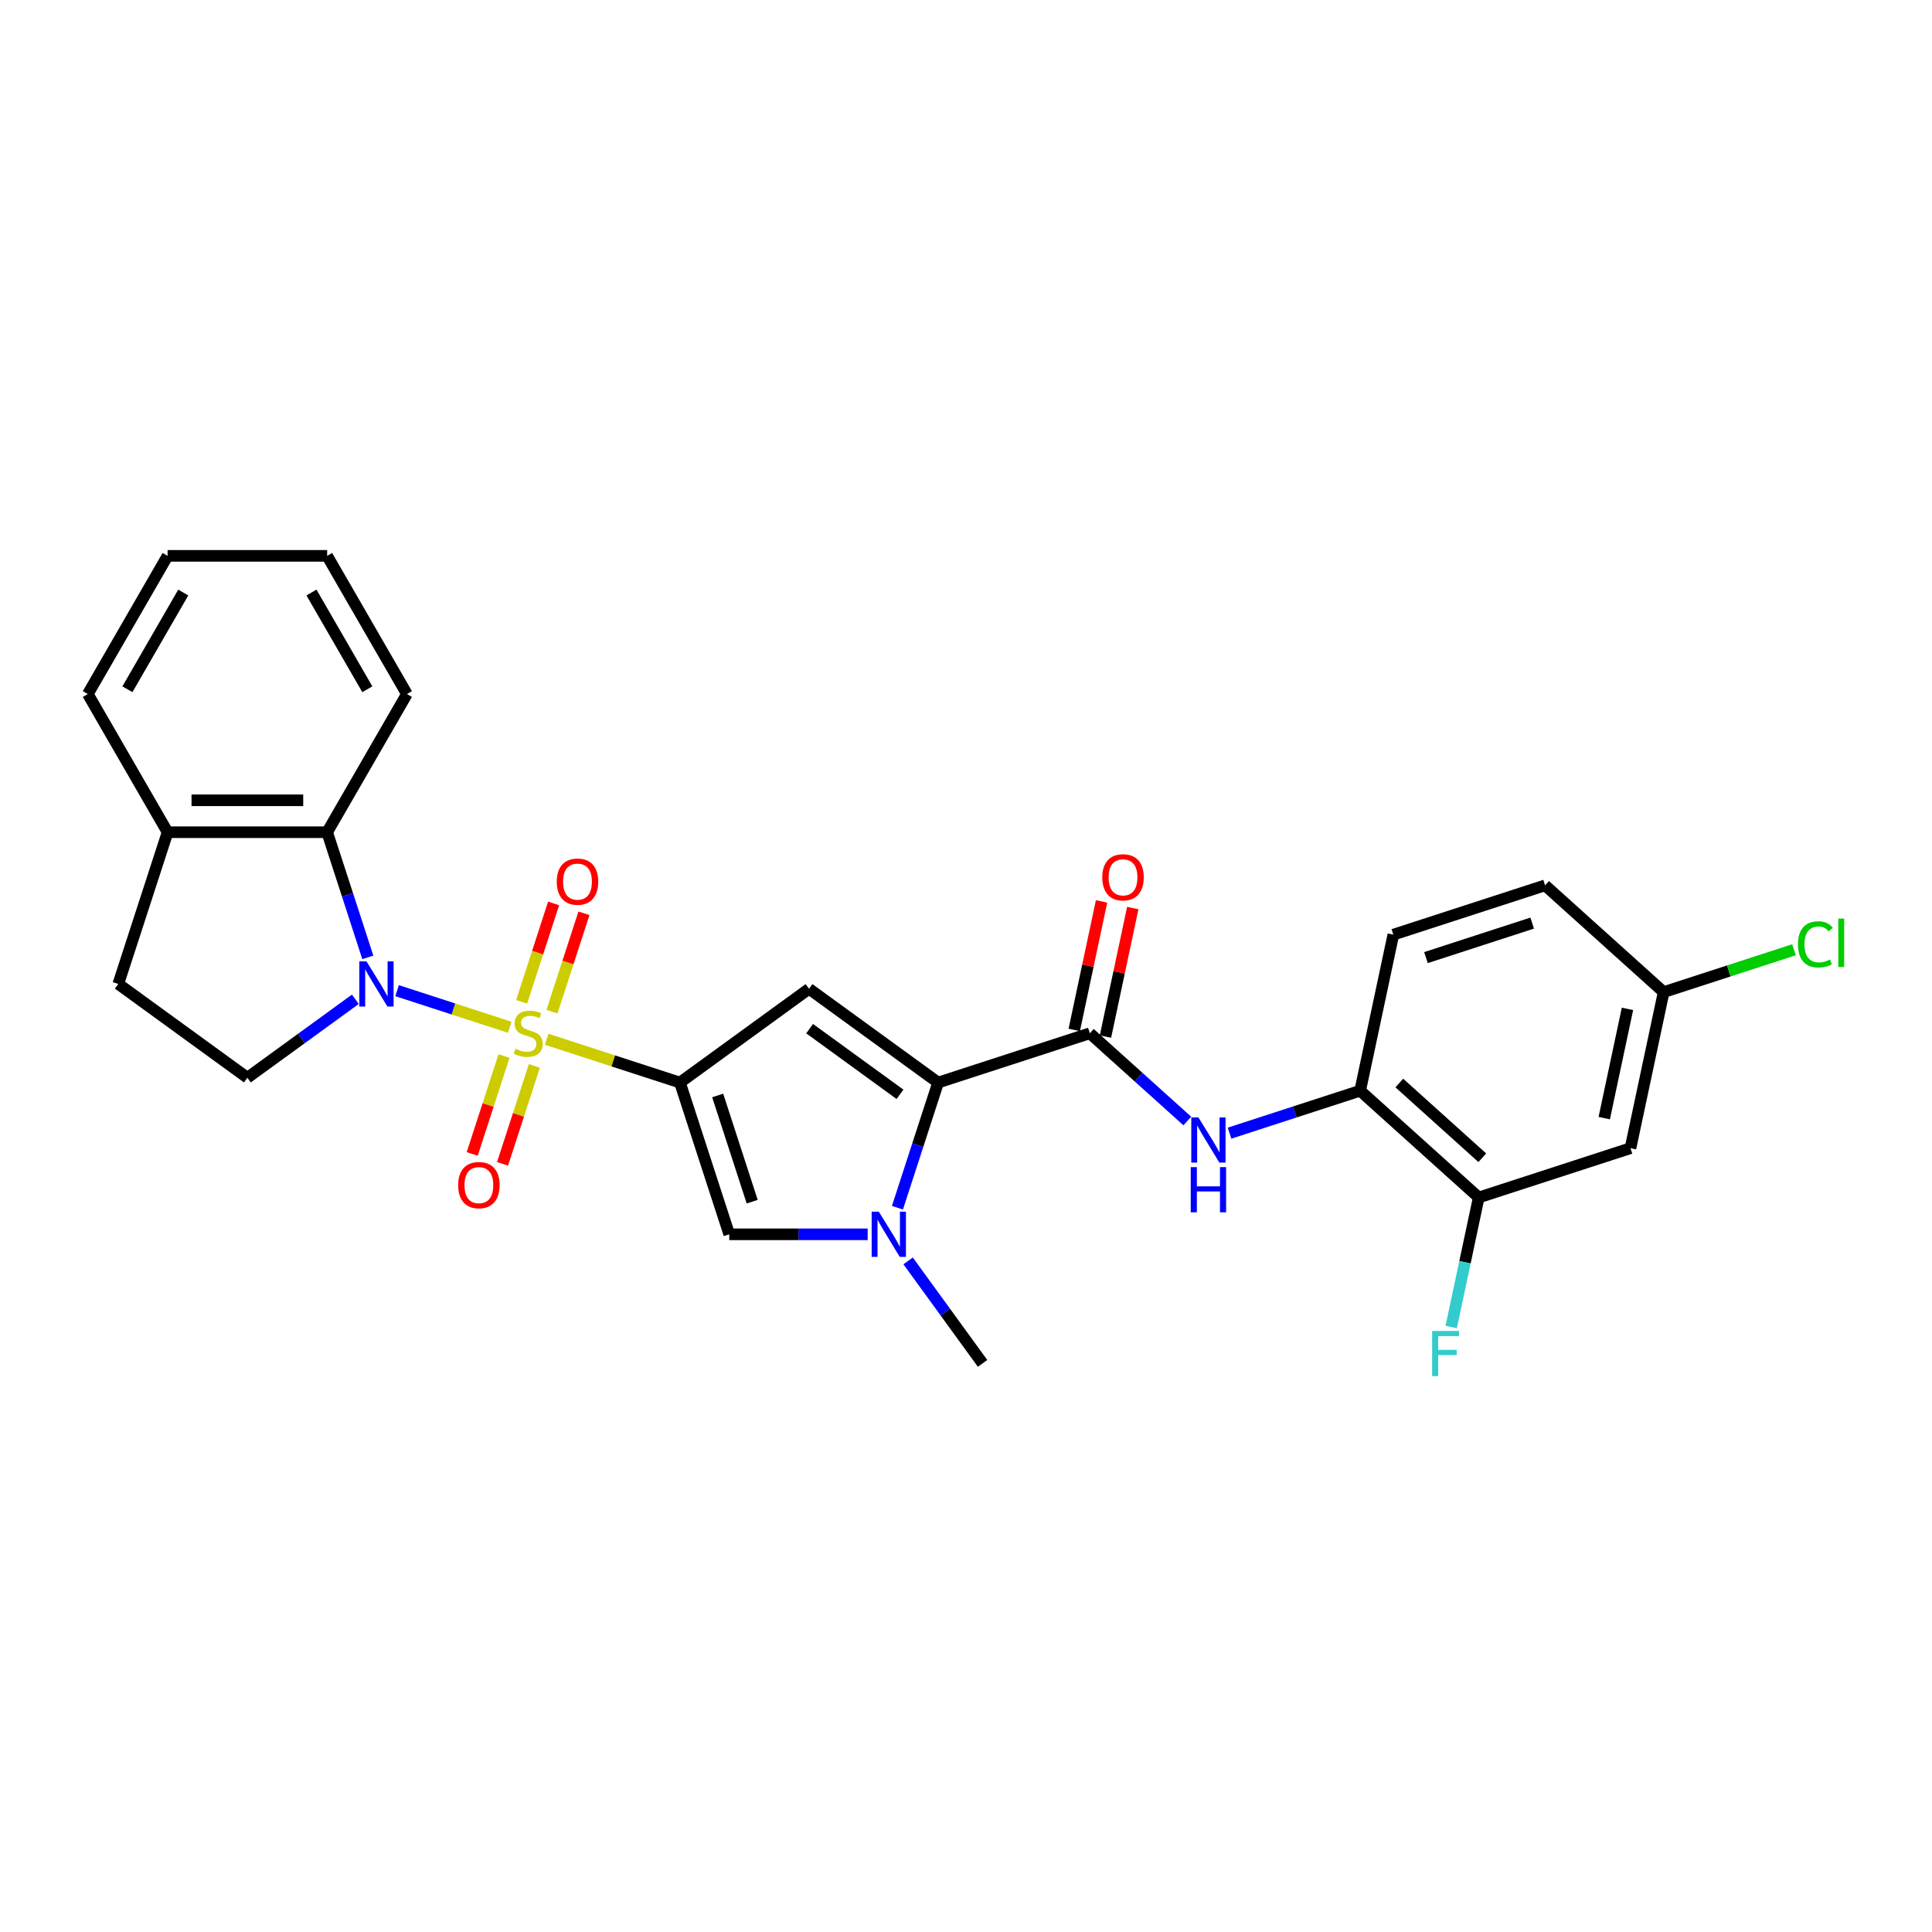 <?xml version='1.0' encoding='iso-8859-1'?>
<svg version='1.1' baseProfile='full'
              xmlns='http://www.w3.org/2000/svg'
                      xmlns:rdkit='http://www.rdkit.org/xml'
                      xmlns:xlink='http://www.w3.org/1999/xlink'
                  xml:space='preserve'
width='1000px' height='1000px' viewBox='0 0 1000 1000'>
<!-- END OF HEADER -->
<rect style='opacity:1.0;fill:#FFFFFF;stroke:none' width='1000' height='1000' x='0' y='0'> </rect>
<path class='bond-0' d='M 282.957,537.922 L 317.447,549.129' style='fill:none;fill-rule:evenodd;stroke:#CCCC00;stroke-width:6px;stroke-linecap:butt;stroke-linejoin:miter;stroke-opacity:1' />
<path class='bond-0' d='M 317.447,549.129 L 351.937,560.335' style='fill:none;fill-rule:evenodd;stroke:#000000;stroke-width:6px;stroke-linecap:butt;stroke-linejoin:miter;stroke-opacity:1' />
<path class='bond-1' d='M 263.831,531.708 L 234.683,522.237' style='fill:none;fill-rule:evenodd;stroke:#CCCC00;stroke-width:6px;stroke-linecap:butt;stroke-linejoin:miter;stroke-opacity:1' />
<path class='bond-1' d='M 234.683,522.237 L 205.534,512.766' style='fill:none;fill-rule:evenodd;stroke:#0000FF;stroke-width:6px;stroke-linecap:butt;stroke-linejoin:miter;stroke-opacity:1' />
<path class='bond-11' d='M 285.708,523.641 L 293.981,498.179' style='fill:none;fill-rule:evenodd;stroke:#CCCC00;stroke-width:6px;stroke-linecap:butt;stroke-linejoin:miter;stroke-opacity:1' />
<path class='bond-11' d='M 293.981,498.179 L 302.254,472.718' style='fill:none;fill-rule:evenodd;stroke:#FF0000;stroke-width:6px;stroke-linecap:butt;stroke-linejoin:miter;stroke-opacity:1' />
<path class='bond-11' d='M 270,518.537 L 278.273,493.075' style='fill:none;fill-rule:evenodd;stroke:#CCCC00;stroke-width:6px;stroke-linecap:butt;stroke-linejoin:miter;stroke-opacity:1' />
<path class='bond-11' d='M 278.273,493.075 L 286.546,467.614' style='fill:none;fill-rule:evenodd;stroke:#FF0000;stroke-width:6px;stroke-linecap:butt;stroke-linejoin:miter;stroke-opacity:1' />
<path class='bond-12' d='M 260.876,546.616 L 252.643,571.954' style='fill:none;fill-rule:evenodd;stroke:#CCCC00;stroke-width:6px;stroke-linecap:butt;stroke-linejoin:miter;stroke-opacity:1' />
<path class='bond-12' d='M 252.643,571.954 L 244.411,597.292' style='fill:none;fill-rule:evenodd;stroke:#FF0000;stroke-width:6px;stroke-linecap:butt;stroke-linejoin:miter;stroke-opacity:1' />
<path class='bond-12' d='M 276.585,551.72 L 268.352,577.058' style='fill:none;fill-rule:evenodd;stroke:#CCCC00;stroke-width:6px;stroke-linecap:butt;stroke-linejoin:miter;stroke-opacity:1' />
<path class='bond-12' d='M 268.352,577.058 L 260.119,602.396' style='fill:none;fill-rule:evenodd;stroke:#FF0000;stroke-width:6px;stroke-linecap:butt;stroke-linejoin:miter;stroke-opacity:1' />
<path class='bond-2' d='M 351.937,560.335 L 418.749,511.793' style='fill:none;fill-rule:evenodd;stroke:#000000;stroke-width:6px;stroke-linecap:butt;stroke-linejoin:miter;stroke-opacity:1' />
<path class='bond-5' d='M 351.937,560.335 L 377.457,638.878' style='fill:none;fill-rule:evenodd;stroke:#000000;stroke-width:6px;stroke-linecap:butt;stroke-linejoin:miter;stroke-opacity:1' />
<path class='bond-5' d='M 371.473,567.012 L 389.337,621.992' style='fill:none;fill-rule:evenodd;stroke:#000000;stroke-width:6px;stroke-linecap:butt;stroke-linejoin:miter;stroke-opacity:1' />
<path class='bond-7' d='M 190.381,495.536 L 179.856,463.144' style='fill:none;fill-rule:evenodd;stroke:#0000FF;stroke-width:6px;stroke-linecap:butt;stroke-linejoin:miter;stroke-opacity:1' />
<path class='bond-7' d='M 179.856,463.144 L 169.331,430.752' style='fill:none;fill-rule:evenodd;stroke:#000000;stroke-width:6px;stroke-linecap:butt;stroke-linejoin:miter;stroke-opacity:1' />
<path class='bond-9' d='M 183.917,517.239 L 155.978,537.538' style='fill:none;fill-rule:evenodd;stroke:#0000FF;stroke-width:6px;stroke-linecap:butt;stroke-linejoin:miter;stroke-opacity:1' />
<path class='bond-9' d='M 155.978,537.538 L 128.039,557.837' style='fill:none;fill-rule:evenodd;stroke:#000000;stroke-width:6px;stroke-linecap:butt;stroke-linejoin:miter;stroke-opacity:1' />
<path class='bond-3' d='M 418.749,511.793 L 485.562,560.335' style='fill:none;fill-rule:evenodd;stroke:#000000;stroke-width:6px;stroke-linecap:butt;stroke-linejoin:miter;stroke-opacity:1' />
<path class='bond-3' d='M 419.063,532.437 L 465.831,566.416' style='fill:none;fill-rule:evenodd;stroke:#000000;stroke-width:6px;stroke-linecap:butt;stroke-linejoin:miter;stroke-opacity:1' />
<path class='bond-6' d='M 485.562,560.335 L 564.104,534.815' style='fill:none;fill-rule:evenodd;stroke:#000000;stroke-width:6px;stroke-linecap:butt;stroke-linejoin:miter;stroke-opacity:1' />
<path class='bond-29' d='M 485.562,560.335 L 475.037,592.727' style='fill:none;fill-rule:evenodd;stroke:#000000;stroke-width:6px;stroke-linecap:butt;stroke-linejoin:miter;stroke-opacity:1' />
<path class='bond-29' d='M 475.037,592.727 L 464.512,625.119' style='fill:none;fill-rule:evenodd;stroke:#0000FF;stroke-width:6px;stroke-linecap:butt;stroke-linejoin:miter;stroke-opacity:1' />
<path class='bond-4' d='M 449.107,638.878 L 413.282,638.878' style='fill:none;fill-rule:evenodd;stroke:#0000FF;stroke-width:6px;stroke-linecap:butt;stroke-linejoin:miter;stroke-opacity:1' />
<path class='bond-4' d='M 413.282,638.878 L 377.457,638.878' style='fill:none;fill-rule:evenodd;stroke:#000000;stroke-width:6px;stroke-linecap:butt;stroke-linejoin:miter;stroke-opacity:1' />
<path class='bond-21' d='M 470.038,652.636 L 489.311,679.163' style='fill:none;fill-rule:evenodd;stroke:#0000FF;stroke-width:6px;stroke-linecap:butt;stroke-linejoin:miter;stroke-opacity:1' />
<path class='bond-21' d='M 489.311,679.163 L 508.584,705.69' style='fill:none;fill-rule:evenodd;stroke:#000000;stroke-width:6px;stroke-linecap:butt;stroke-linejoin:miter;stroke-opacity:1' />
<path class='bond-8' d='M 564.104,534.815 L 589.323,557.522' style='fill:none;fill-rule:evenodd;stroke:#000000;stroke-width:6px;stroke-linecap:butt;stroke-linejoin:miter;stroke-opacity:1' />
<path class='bond-8' d='M 589.323,557.522 L 614.542,580.23' style='fill:none;fill-rule:evenodd;stroke:#0000FF;stroke-width:6px;stroke-linecap:butt;stroke-linejoin:miter;stroke-opacity:1' />
<path class='bond-16' d='M 572.182,536.532 L 579.252,503.269' style='fill:none;fill-rule:evenodd;stroke:#000000;stroke-width:6px;stroke-linecap:butt;stroke-linejoin:miter;stroke-opacity:1' />
<path class='bond-16' d='M 579.252,503.269 L 586.323,470.006' style='fill:none;fill-rule:evenodd;stroke:#FF0000;stroke-width:6px;stroke-linecap:butt;stroke-linejoin:miter;stroke-opacity:1' />
<path class='bond-16' d='M 556.026,533.098 L 563.096,499.835' style='fill:none;fill-rule:evenodd;stroke:#000000;stroke-width:6px;stroke-linecap:butt;stroke-linejoin:miter;stroke-opacity:1' />
<path class='bond-16' d='M 563.096,499.835 L 570.167,466.572' style='fill:none;fill-rule:evenodd;stroke:#FF0000;stroke-width:6px;stroke-linecap:butt;stroke-linejoin:miter;stroke-opacity:1' />
<path class='bond-15' d='M 169.331,430.752 L 86.747,430.752' style='fill:none;fill-rule:evenodd;stroke:#000000;stroke-width:6px;stroke-linecap:butt;stroke-linejoin:miter;stroke-opacity:1' />
<path class='bond-15' d='M 156.944,414.235 L 99.135,414.235' style='fill:none;fill-rule:evenodd;stroke:#000000;stroke-width:6px;stroke-linecap:butt;stroke-linejoin:miter;stroke-opacity:1' />
<path class='bond-24' d='M 169.331,430.752 L 210.624,359.232' style='fill:none;fill-rule:evenodd;stroke:#000000;stroke-width:6px;stroke-linecap:butt;stroke-linejoin:miter;stroke-opacity:1' />
<path class='bond-10' d='M 636.411,586.522 L 670.215,575.538' style='fill:none;fill-rule:evenodd;stroke:#0000FF;stroke-width:6px;stroke-linecap:butt;stroke-linejoin:miter;stroke-opacity:1' />
<path class='bond-10' d='M 670.215,575.538 L 704.019,564.555' style='fill:none;fill-rule:evenodd;stroke:#000000;stroke-width:6px;stroke-linecap:butt;stroke-linejoin:miter;stroke-opacity:1' />
<path class='bond-17' d='M 128.039,557.837 L 61.227,509.295' style='fill:none;fill-rule:evenodd;stroke:#000000;stroke-width:6px;stroke-linecap:butt;stroke-linejoin:miter;stroke-opacity:1' />
<path class='bond-13' d='M 704.019,564.555 L 765.392,619.815' style='fill:none;fill-rule:evenodd;stroke:#000000;stroke-width:6px;stroke-linecap:butt;stroke-linejoin:miter;stroke-opacity:1' />
<path class='bond-13' d='M 724.277,560.569 L 767.238,599.251' style='fill:none;fill-rule:evenodd;stroke:#000000;stroke-width:6px;stroke-linecap:butt;stroke-linejoin:miter;stroke-opacity:1' />
<path class='bond-18' d='M 704.019,564.555 L 721.19,483.775' style='fill:none;fill-rule:evenodd;stroke:#000000;stroke-width:6px;stroke-linecap:butt;stroke-linejoin:miter;stroke-opacity:1' />
<path class='bond-14' d='M 765.392,619.815 L 843.934,594.295' style='fill:none;fill-rule:evenodd;stroke:#000000;stroke-width:6px;stroke-linecap:butt;stroke-linejoin:miter;stroke-opacity:1' />
<path class='bond-20' d='M 765.392,619.815 L 758.269,653.325' style='fill:none;fill-rule:evenodd;stroke:#000000;stroke-width:6px;stroke-linecap:butt;stroke-linejoin:miter;stroke-opacity:1' />
<path class='bond-20' d='M 758.269,653.325 L 751.146,686.836' style='fill:none;fill-rule:evenodd;stroke:#33CCCC;stroke-width:6px;stroke-linecap:butt;stroke-linejoin:miter;stroke-opacity:1' />
<path class='bond-31' d='M 843.934,594.295 L 861.105,513.515' style='fill:none;fill-rule:evenodd;stroke:#000000;stroke-width:6px;stroke-linecap:butt;stroke-linejoin:miter;stroke-opacity:1' />
<path class='bond-31' d='M 830.354,578.744 L 842.373,522.198' style='fill:none;fill-rule:evenodd;stroke:#000000;stroke-width:6px;stroke-linecap:butt;stroke-linejoin:miter;stroke-opacity:1' />
<path class='bond-25' d='M 86.747,430.752 L 45.455,359.232' style='fill:none;fill-rule:evenodd;stroke:#000000;stroke-width:6px;stroke-linecap:butt;stroke-linejoin:miter;stroke-opacity:1' />
<path class='bond-28' d='M 86.747,430.752 L 61.227,509.295' style='fill:none;fill-rule:evenodd;stroke:#000000;stroke-width:6px;stroke-linecap:butt;stroke-linejoin:miter;stroke-opacity:1' />
<path class='bond-22' d='M 721.19,483.775 L 799.732,458.255' style='fill:none;fill-rule:evenodd;stroke:#000000;stroke-width:6px;stroke-linecap:butt;stroke-linejoin:miter;stroke-opacity:1' />
<path class='bond-22' d='M 738.075,495.655 L 793.055,477.791' style='fill:none;fill-rule:evenodd;stroke:#000000;stroke-width:6px;stroke-linecap:butt;stroke-linejoin:miter;stroke-opacity:1' />
<path class='bond-19' d='M 861.105,513.515 L 799.732,458.255' style='fill:none;fill-rule:evenodd;stroke:#000000;stroke-width:6px;stroke-linecap:butt;stroke-linejoin:miter;stroke-opacity:1' />
<path class='bond-23' d='M 861.105,513.515 L 894.834,502.555' style='fill:none;fill-rule:evenodd;stroke:#000000;stroke-width:6px;stroke-linecap:butt;stroke-linejoin:miter;stroke-opacity:1' />
<path class='bond-23' d='M 894.834,502.555 L 928.564,491.596' style='fill:none;fill-rule:evenodd;stroke:#00CC00;stroke-width:6px;stroke-linecap:butt;stroke-linejoin:miter;stroke-opacity:1' />
<path class='bond-26' d='M 210.624,359.232 L 169.331,287.711' style='fill:none;fill-rule:evenodd;stroke:#000000;stroke-width:6px;stroke-linecap:butt;stroke-linejoin:miter;stroke-opacity:1' />
<path class='bond-26' d='M 190.126,356.762 L 161.221,306.698' style='fill:none;fill-rule:evenodd;stroke:#000000;stroke-width:6px;stroke-linecap:butt;stroke-linejoin:miter;stroke-opacity:1' />
<path class='bond-30' d='M 45.455,359.232 L 86.747,287.711' style='fill:none;fill-rule:evenodd;stroke:#000000;stroke-width:6px;stroke-linecap:butt;stroke-linejoin:miter;stroke-opacity:1' />
<path class='bond-30' d='M 65.953,356.762 L 94.857,306.698' style='fill:none;fill-rule:evenodd;stroke:#000000;stroke-width:6px;stroke-linecap:butt;stroke-linejoin:miter;stroke-opacity:1' />
<path class='bond-27' d='M 169.331,287.711 L 86.747,287.711' style='fill:none;fill-rule:evenodd;stroke:#000000;stroke-width:6px;stroke-linecap:butt;stroke-linejoin:miter;stroke-opacity:1' />
<path  class='atom-0' d='M 266.787 542.842
Q 267.052 542.941, 268.142 543.404
Q 269.232 543.866, 270.421 544.163
Q 271.643 544.428, 272.833 544.428
Q 275.046 544.428, 276.334 543.371
Q 277.623 542.281, 277.623 540.398
Q 277.623 539.109, 276.962 538.316
Q 276.334 537.524, 275.343 537.094
Q 274.352 536.665, 272.7 536.169
Q 270.619 535.542, 269.364 534.947
Q 268.142 534.352, 267.25 533.097
Q 266.391 531.842, 266.391 529.728
Q 266.391 526.788, 268.373 524.971
Q 270.388 523.154, 274.352 523.154
Q 277.061 523.154, 280.133 524.442
L 279.373 526.986
Q 276.565 525.83, 274.451 525.83
Q 272.172 525.83, 270.917 526.788
Q 269.661 527.713, 269.694 529.331
Q 269.694 530.587, 270.322 531.346
Q 270.983 532.106, 271.908 532.536
Q 272.866 532.965, 274.451 533.461
Q 276.565 534.121, 277.821 534.782
Q 279.076 535.443, 279.968 536.797
Q 280.893 538.118, 280.893 540.398
Q 280.893 543.635, 278.713 545.386
Q 276.565 547.103, 272.965 547.103
Q 270.884 547.103, 269.298 546.641
Q 267.745 546.212, 265.896 545.452
L 266.787 542.842
' fill='#CCCC00'/>
<path  class='atom-2' d='M 189.682 497.601
L 197.346 509.989
Q 198.105 511.211, 199.328 513.424
Q 200.55 515.637, 200.616 515.769
L 200.616 497.601
L 203.721 497.601
L 203.721 520.989
L 200.517 520.989
L 192.291 507.445
Q 191.333 505.859, 190.309 504.042
Q 189.318 502.226, 189.021 501.664
L 189.021 520.989
L 185.982 520.989
L 185.982 497.601
L 189.682 497.601
' fill='#0000FF'/>
<path  class='atom-5' d='M 454.872 627.184
L 462.536 639.571
Q 463.295 640.794, 464.518 643.007
Q 465.74 645.22, 465.806 645.352
L 465.806 627.184
L 468.911 627.184
L 468.911 650.572
L 465.707 650.572
L 457.481 637.028
Q 456.523 635.442, 455.499 633.625
Q 454.508 631.808, 454.211 631.247
L 454.211 650.572
L 451.172 650.572
L 451.172 627.184
L 454.872 627.184
' fill='#0000FF'/>
<path  class='atom-9' d='M 620.307 578.381
L 627.971 590.769
Q 628.73 591.991, 629.953 594.204
Q 631.175 596.417, 631.241 596.549
L 631.241 578.381
L 634.346 578.381
L 634.346 601.769
L 631.142 601.769
L 622.916 588.225
Q 621.958 586.639, 620.934 584.822
Q 619.943 583.006, 619.646 582.444
L 619.646 601.769
L 616.607 601.769
L 616.607 578.381
L 620.307 578.381
' fill='#0000FF'/>
<path  class='atom-9' d='M 616.326 604.108
L 619.497 604.108
L 619.497 614.051
L 631.456 614.051
L 631.456 604.108
L 634.627 604.108
L 634.627 627.496
L 631.456 627.496
L 631.456 616.693
L 619.497 616.693
L 619.497 627.496
L 616.326 627.496
L 616.326 604.108
' fill='#0000FF'/>
<path  class='atom-12' d='M 288.178 456.338
Q 288.178 450.723, 290.953 447.584
Q 293.728 444.446, 298.914 444.446
Q 304.101 444.446, 306.875 447.584
Q 309.65 450.723, 309.65 456.338
Q 309.65 462.02, 306.842 465.257
Q 304.034 468.462, 298.914 468.462
Q 293.761 468.462, 290.953 465.257
Q 288.178 462.053, 288.178 456.338
M 298.914 465.819
Q 302.482 465.819, 304.398 463.441
Q 306.347 461.029, 306.347 456.338
Q 306.347 451.747, 304.398 449.434
Q 302.482 447.089, 298.914 447.089
Q 295.347 447.089, 293.398 449.401
Q 291.482 451.714, 291.482 456.338
Q 291.482 461.062, 293.398 463.441
Q 295.347 465.819, 298.914 465.819
' fill='#FF0000'/>
<path  class='atom-13' d='M 237.138 613.424
Q 237.138 607.808, 239.913 604.67
Q 242.688 601.531, 247.874 601.531
Q 253.06 601.531, 255.835 604.67
Q 258.61 607.808, 258.61 613.424
Q 258.61 619.105, 255.802 622.343
Q 252.994 625.547, 247.874 625.547
Q 242.721 625.547, 239.913 622.343
Q 237.138 619.138, 237.138 613.424
M 247.874 622.904
Q 251.442 622.904, 253.358 620.526
Q 255.307 618.114, 255.307 613.424
Q 255.307 608.832, 253.358 606.52
Q 251.442 604.174, 247.874 604.174
Q 244.306 604.174, 242.357 606.487
Q 240.442 608.799, 240.442 613.424
Q 240.442 618.147, 242.357 620.526
Q 244.306 622.904, 247.874 622.904
' fill='#FF0000'/>
<path  class='atom-17' d='M 570.539 454.101
Q 570.539 448.485, 573.313 445.347
Q 576.088 442.209, 581.275 442.209
Q 586.461 442.209, 589.236 445.347
Q 592.011 448.485, 592.011 454.101
Q 592.011 459.783, 589.203 463.02
Q 586.395 466.224, 581.275 466.224
Q 576.121 466.224, 573.313 463.02
Q 570.539 459.816, 570.539 454.101
M 581.275 463.582
Q 584.842 463.582, 586.758 461.203
Q 588.707 458.792, 588.707 454.101
Q 588.707 449.509, 586.758 447.197
Q 584.842 444.852, 581.275 444.852
Q 577.707 444.852, 575.758 447.164
Q 573.842 449.476, 573.842 454.101
Q 573.842 458.825, 575.758 461.203
Q 577.707 463.582, 581.275 463.582
' fill='#FF0000'/>
<path  class='atom-21' d='M 741.268 688.901
L 755.175 688.901
L 755.175 691.576
L 744.406 691.576
L 744.406 698.679
L 753.986 698.679
L 753.986 701.387
L 744.406 701.387
L 744.406 712.289
L 741.268 712.289
L 741.268 688.901
' fill='#33CCCC'/>
<path  class='atom-24' d='M 930.629 488.804
Q 930.629 482.99, 933.338 479.951
Q 936.08 476.879, 941.266 476.879
Q 946.089 476.879, 948.665 480.281
L 946.485 482.065
Q 944.602 479.587, 941.266 479.587
Q 937.731 479.587, 935.848 481.966
Q 933.998 484.311, 933.998 488.804
Q 933.998 493.429, 935.914 495.807
Q 937.863 498.186, 941.629 498.186
Q 944.206 498.186, 947.212 496.633
L 948.137 499.11
Q 946.915 499.903, 945.065 500.366
Q 943.215 500.828, 941.167 500.828
Q 936.08 500.828, 933.338 497.723
Q 930.629 494.618, 930.629 488.804
' fill='#00CC00'/>
<path  class='atom-24' d='M 951.506 475.458
L 954.545 475.458
L 954.545 500.531
L 951.506 500.531
L 951.506 475.458
' fill='#00CC00'/>
</svg>

